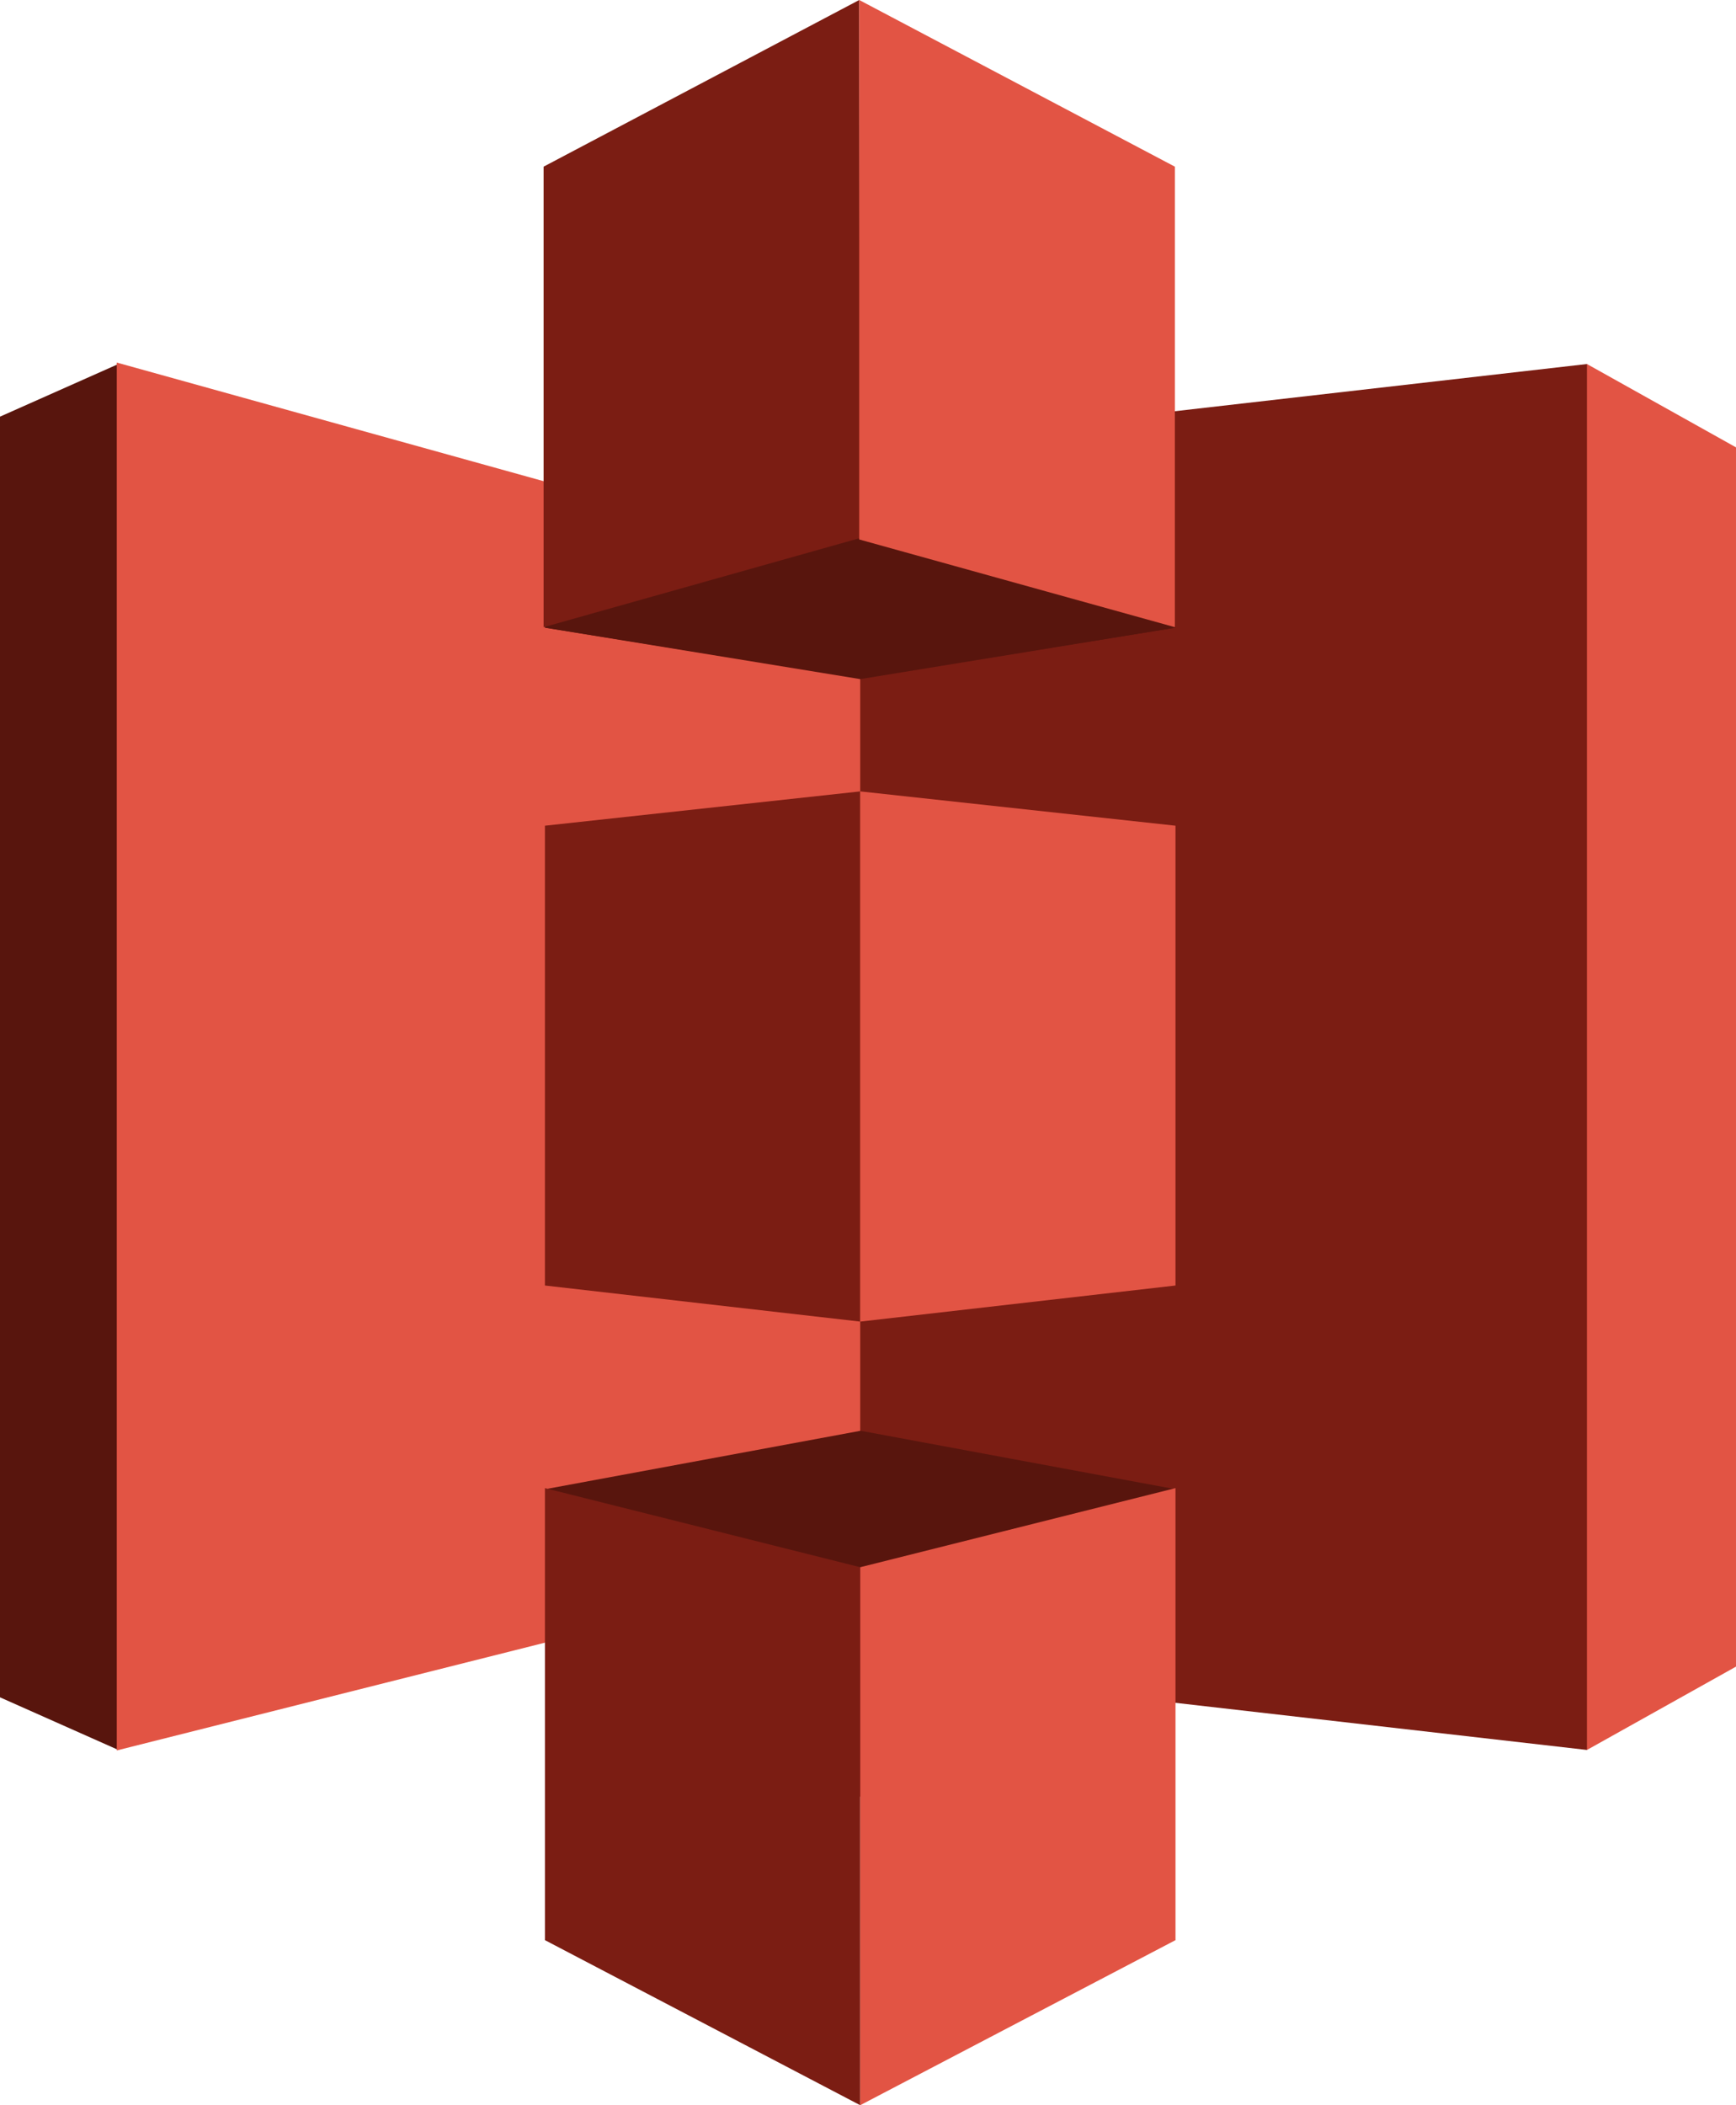 <?xml version="1.0" encoding="UTF-8" standalone="no"?>
<svg
   width="396"
   height="480"
   viewBox="0 0 396 480"
   version="1.1"
   id="svg13"
   sodipodi:docname="icon.svg"
   inkscape:version="1.4.2 (f4327f4, 2025-05-13)"
   xmlns:inkscape="http://www.inkscape.org/namespaces/inkscape"
   xmlns:sodipodi="http://sodipodi.sourceforge.net/DTD/sodipodi-0.dtd"
   xmlns="http://www.w3.org/2000/svg"
   xmlns:svg="http://www.w3.org/2000/svg">
  <sodipodi:namedview
     id="namedview13"
     pagecolor="#ffffff"
     bordercolor="#000000"
     borderopacity="0.25"
     inkscape:showpageshadow="2"
     inkscape:pageopacity="0.0"
     inkscape:pagecheckerboard="0"
     inkscape:deskcolor="#d1d1d1"
     inkscape:zoom="2.2792969"
     inkscape:cx="198.30677"
     inkscape:cy="240.20566"
     inkscape:window-width="3440"
     inkscape:window-height="1369"
     inkscape:window-x="1918"
     inkscape:window-y="900"
     inkscape:window-maximized="1"
     inkscape:current-layer="svg13" />
  <defs
     id="defs1">
    <style
       id="style1">
      .cls-1 {
        fill: #e25444;
      }

      .cls-1, .cls-2, .cls-3 {
        fill-rule: evenodd;
      }

      .cls-2 {
        fill: #7b1d13;
      }

      .cls-3 {
        fill: #58150d;
      }
    </style>
  </defs>
  <g
     id="g13"
     transform="translate(-16,-16)">
    <path
       class="cls-1"
       d="m 378,99 -83,158 83,158 34,-19 V 118 Z"
       id="path1" />
    <path
       class="cls-2"
       d="M 378,99 212,118 127.5,257 212,396 378,415 Z"
       id="path2" />
    <path
       class="cls-3"
       d="M 43,99 16,111 V 403 L 43,415 212,257 Z"
       id="path3" />
    <path
       class="cls-1"
       d="m 42.637,98.667 169.587,47.111 V 372.444 L 42.637,415.111 Z"
       id="path4" />
    <path
       class="cls-3"
       d="m 212.313,170.667 -72.008,-11.556 72.008,-81.778 71.83,81.778 z"
       id="path5" />
    <path
       class="cls-3"
       d="m 284.143,159.111 -71.919,11.733 -71.919,-11.733 V 77.333"
       id="path6" />
    <path
       class="cls-3"
       d="m 212.313,342.222 -72.008,13.334 72.008,70.222 71.83,-70.222 z"
       id="path7" />
    <path
       class="cls-2"
       d="m 212,16 -72,38 v 105 l 72.224,-20.333 z"
       id="path8" />
    <path
       class="cls-2"
       d="m 212.224,196.444 -71.919,7.823 v 104.838 l 71.919,8.228 z"
       id="path9" />
    <path
       class="cls-2"
       d="M 212.224,373.333 140.305,355.3 V 458.363 L 212.224,496 Z"
       id="path10" />
    <path
       class="cls-1"
       d="m 284.143,355.3 -71.919,18.038 V 496 l 71.919,-37.637 z"
       id="path11" />
    <path
       class="cls-1"
       d="m 212.224,196.444 71.919,7.823 v 104.838 l -71.919,8.228 z"
       id="path12" />
    <path
       class="cls-1"
       d="m 212,16 72,38 v 105 l -72,-20 z"
       id="path13" />
  </g>
</svg>
